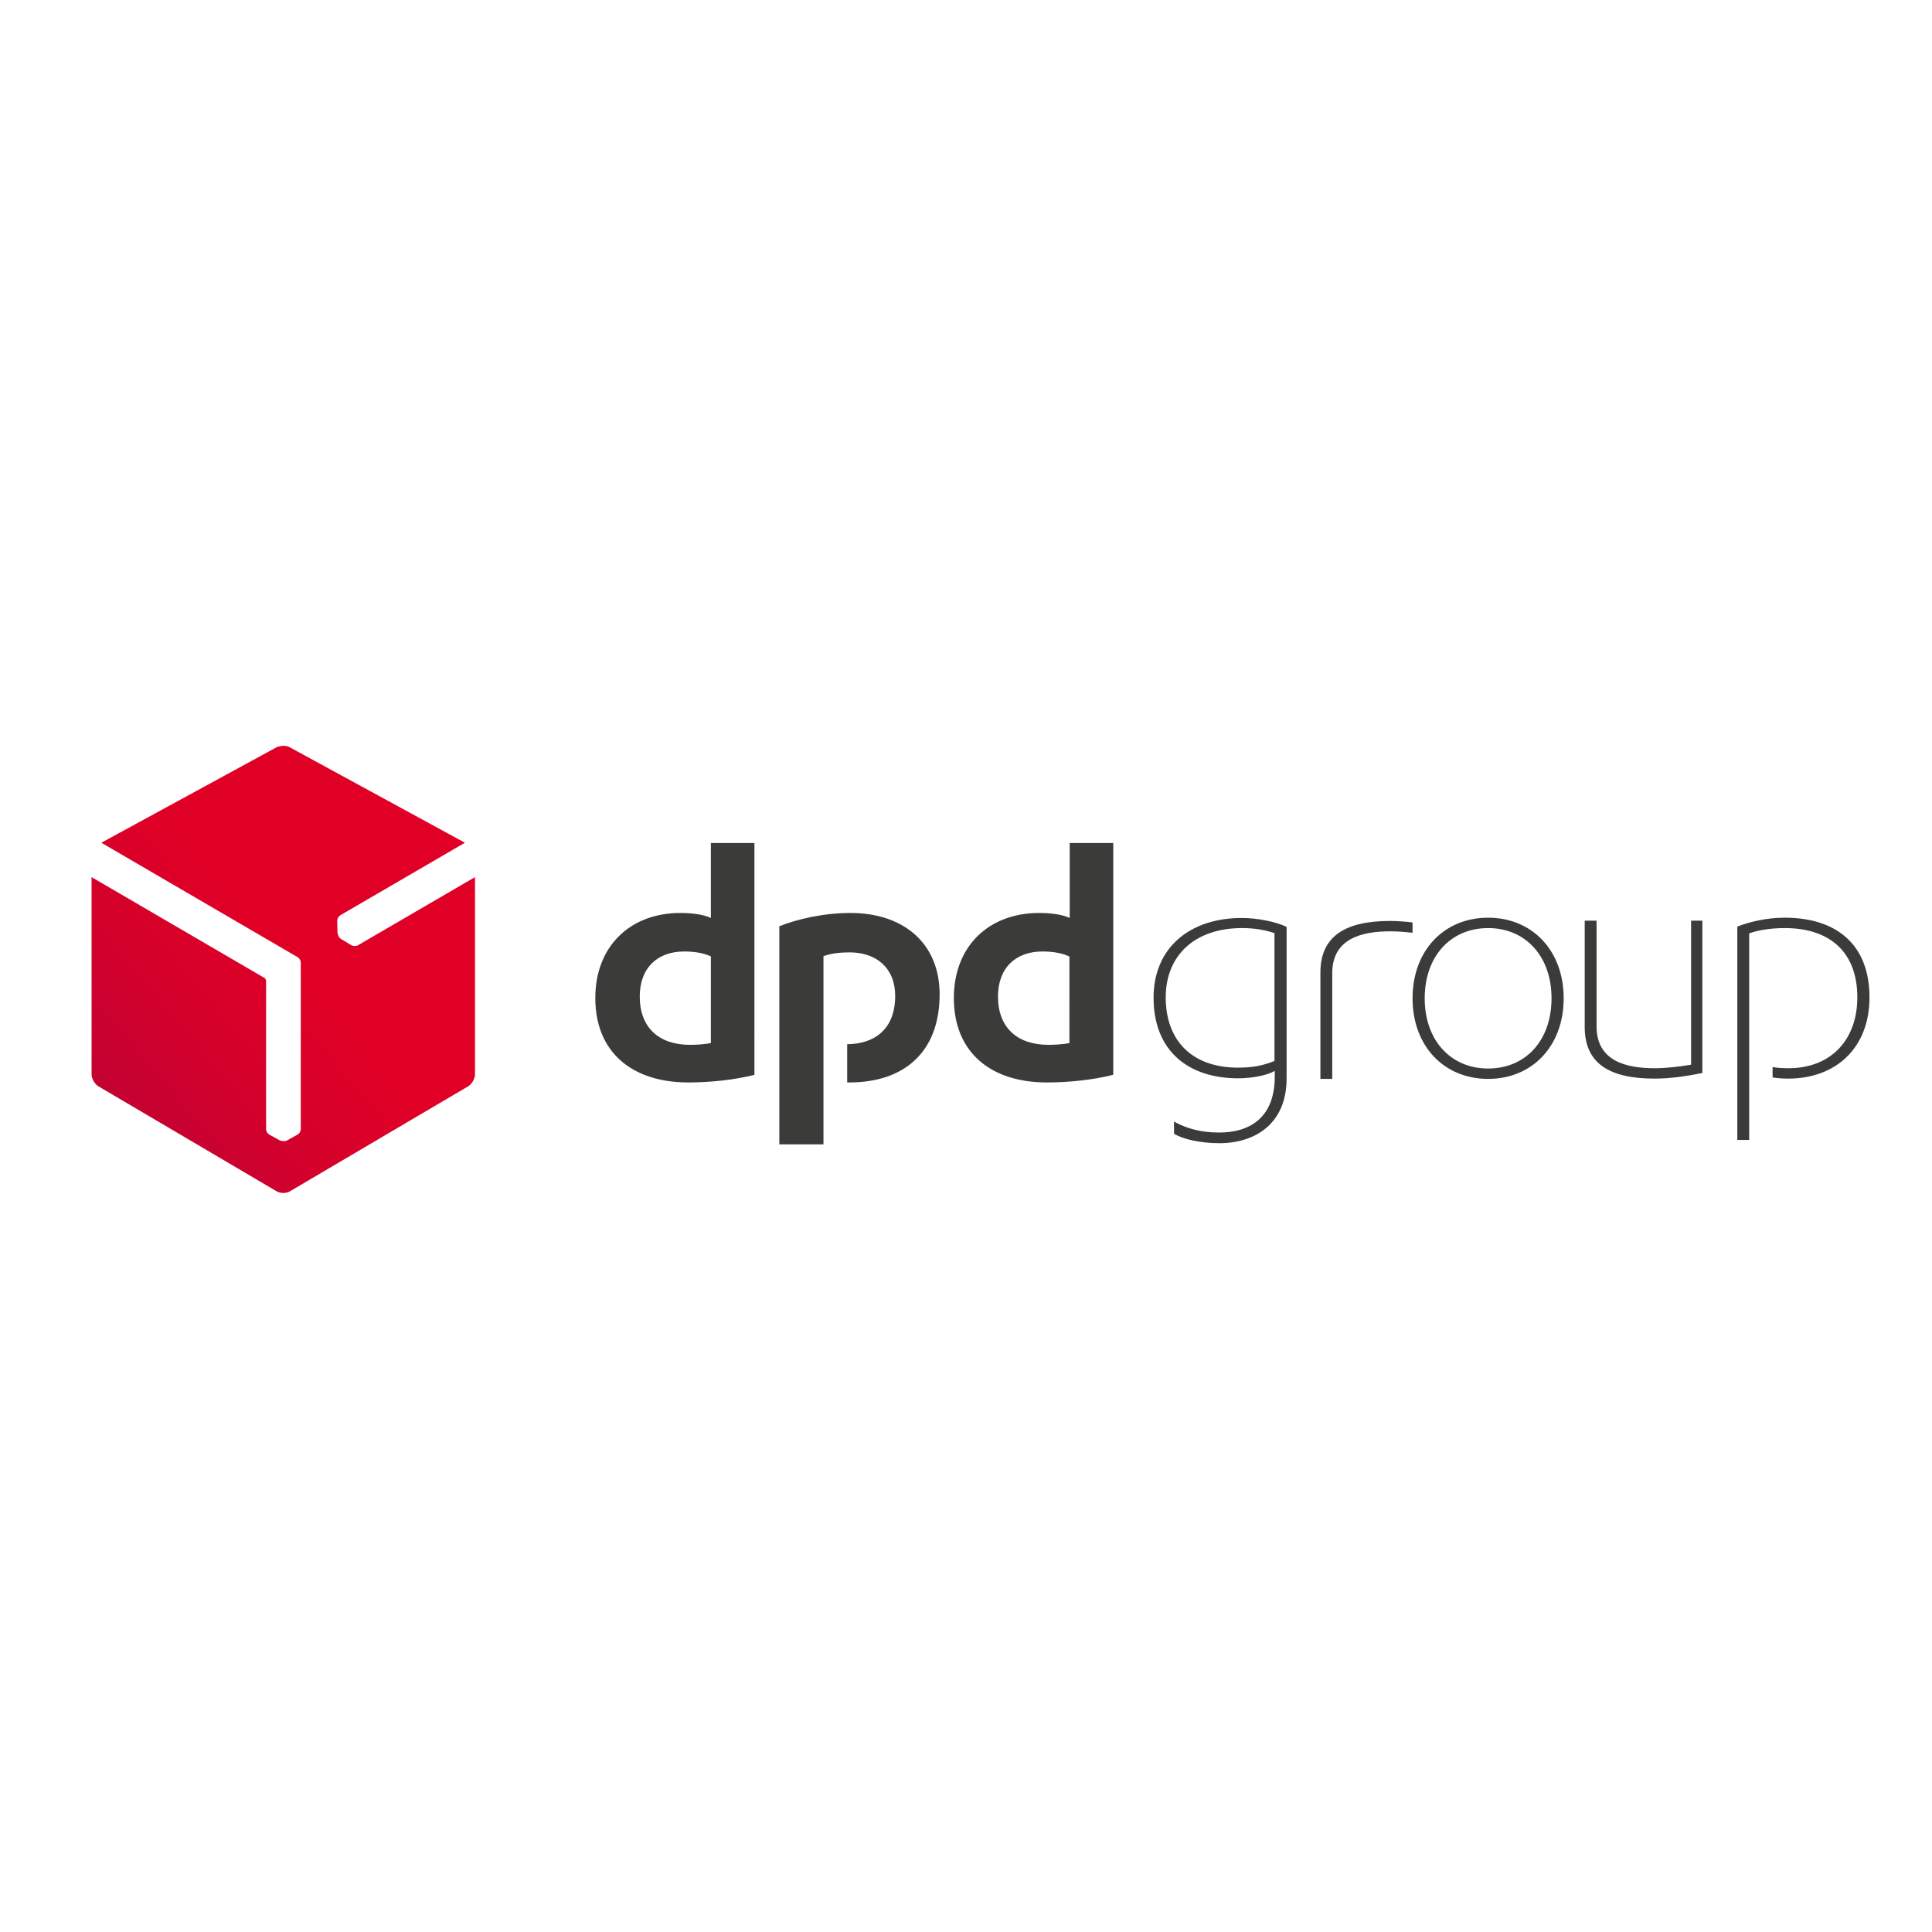 <svg xmlns="http://www.w3.org/2000/svg" xmlns:xlink="http://www.w3.org/1999/xlink" id="layer" x="0px" y="0px" viewBox="0 0 652 652" style="enable-background:new 0 0 652 652;" xml:space="preserve">
<style type="text/css">
	.st0{fill:#3B3B3A;}
	.st1{clip-path:url(#SVGID_2_);fill:url(#SVGID_3_);}
</style>
<g>
	<path class="st0" d="M389.3,336.7c0,18.1,11.9,27.2,28.5,27.2c4.7,0,9.9-1,12.4-2.5v1.9c0,14.2-8.8,18.9-18.7,18.9   c-5.9,0-10.8-1.2-15.3-3.7v4.1c3.1,1.9,9,3.2,15.3,3.2c12,0,22.7-6.5,22.7-21.9v-51.1c-3.7-1.8-10.1-3-14.9-3   C401.6,309.7,389.3,319.8,389.3,336.7 M430.2,358c-4.1,1.7-7.7,2.3-12.4,2.3c-15.7,0-24.4-9.3-24.4-23.7c0-13.9,9.5-23.4,25.8-23.4   c4.1,0,7.6,0.6,10.9,1.7V358z M502.2,309.7c-14.9,0-25.5,11.1-25.5,27.2c0,16.1,10.6,27.2,25.5,27.2c14.9,0,25.5-11.1,25.5-27.2   C527.7,320.8,517.1,309.7,502.2,309.7 M502.2,360.6c-12.6,0-21.4-9.5-21.4-23.7s8.8-23.7,21.4-23.7c12.6,0,21.4,9.5,21.4,23.7   S514.9,360.6,502.2,360.6 M570.5,310.7h4v51.4c-5.8,1.2-11.2,1.9-16.2,1.9c-15.4,0-23.5-5.3-23.5-17.4v-35.9h4v35.7   c0,11.7,10,14.1,19.6,14.1c3.7,0,8.3-0.5,12.3-1.2V310.7z M590.3,384.7h-4v-72c4.3-1.7,10.1-3,16-3c17.4,0,28.6,9,28.6,26.9   c0,17.1-11.4,27.4-27.4,27.4c-1.7,0-3.5-0.1-5.3-0.4v-3.5c1.6,0.3,3.4,0.4,5.3,0.4c14.9,0,23.3-10.1,23.3-23.9   c0-15.3-9.3-23.4-24.5-23.4c-4.6,0-9.1,0.7-12,1.8V384.7z M476.8,314.8c-2.6-0.3-5.3-0.5-7.6-0.5c-9.6,0-19.6,2.4-19.6,14.1v35.7   h-4v-35.9c0-12.1,8.2-17.4,23.5-17.4c2.4,0,5,0.2,7.6,0.5V314.8z"></path>
	<path class="st0" d="M254.7,362.7c-6.5,1.7-15,2.6-22.4,2.6c-18.9,0-31.4-10.1-31.4-28.5c0-17.4,11.7-28.7,28.7-28.7   c3.8,0,7.9,0.5,10.3,1.7v-25.3h14.7V362.7z M240,322.8c-2.3-1.1-5.4-1.7-9.1-1.7c-9,0-15,5.5-15,15.2c0,10.5,6.5,16.3,16.9,16.3   c1.8,0,4.7-0.1,7.1-0.6V322.8z M375.7,362.7c-6.5,1.7-15,2.6-22.4,2.6c-18.9,0-31.4-10.1-31.4-28.5c0-17.4,11.7-28.7,28.8-28.7   c3.8,0,7.9,0.5,10.3,1.7v-25.3h14.7V362.7z M360.9,322.8c-2.3-1.1-5.4-1.7-9.1-1.7c-9,0-15,5.5-15,15.2c0,10.5,6.5,16.3,17,16.3   c1.8,0,4.7-0.1,7.1-0.6V322.8z M277.9,322.7c2.5-1,5.9-1.3,8.8-1.3c9.1,0,15.4,5.3,15.4,14.7c0,11.2-6.9,16.2-16.2,16.3v12.9   c0.2,0,0.5,0,0.7,0c19,0,30.5-10.7,30.5-29.7c0-17.3-12.2-27.5-30.1-27.5c-9.1,0-18.1,2.1-24,4.5v73.6h14.9V322.7z"></path>
</g>
<g>
	<defs>
		<path id="SVGID_1_" d="M95.7,251.7c-0.8,0-1.7,0.2-2.4,0.5l-59.1,32.2l66.2,38.6c0.6,0.3,1.1,1.1,1.1,1.9v56.2    c0,0.7-0.5,1.5-1.1,1.8l-3.6,2c-0.3,0.2-0.7,0.2-1.1,0.2h-0.1c-0.4,0-0.8-0.1-1.1-0.2l-3.6-2c-0.6-0.3-1.1-1.1-1.1-1.8V331    c0-0.4-0.3-0.8-0.6-1l-58.3-34v66.5c0,1.5,1,3.3,2.3,4.1l60.1,35.4c0.6,0.4,1.5,0.6,2.3,0.6c0.8,0,1.7-0.2,2.3-0.6l60.1-35.4    c1.3-0.8,2.3-2.6,2.3-4.1V296l-39.5,23c-0.6,0.4-1.6,0.3-2.2,0l-3.5-2.1c-0.3-0.2-0.5-0.5-0.8-0.8c0,0,0,0,0-0.1    c-0.2-0.4-0.3-0.7-0.4-1.1l-0.1-4.1c0-0.7,0.4-1.5,1-1.9l42.1-24.5l-59.1-32.2C97.4,251.9,96.5,251.7,95.7,251.7L95.7,251.7z"></path>
	</defs>
	<clipPath id="SVGID_2_">
		<use xlink:href="#SVGID_1_" style="overflow:visible;"></use>
	</clipPath>
	
		<linearGradient id="SVGID_3_" gradientUnits="userSpaceOnUse" x1="15.77" y1="799.733" x2="23.604" y2="799.733" gradientTransform="matrix(8.372 -7.025 -7.025 -8.372 5518.023 7186.416)">
		<stop offset="0" style="stop-color:#BE0235"></stop>
		<stop offset="0.509" style="stop-color:#D2012C"></stop>
		<stop offset="1" style="stop-color:#E00026"></stop>
	</linearGradient>
	<polygon class="st1" points="-43.4,314.1 106.9,187.9 234.8,340.3 84.4,466.4  "></polygon>
</g>
</svg>
